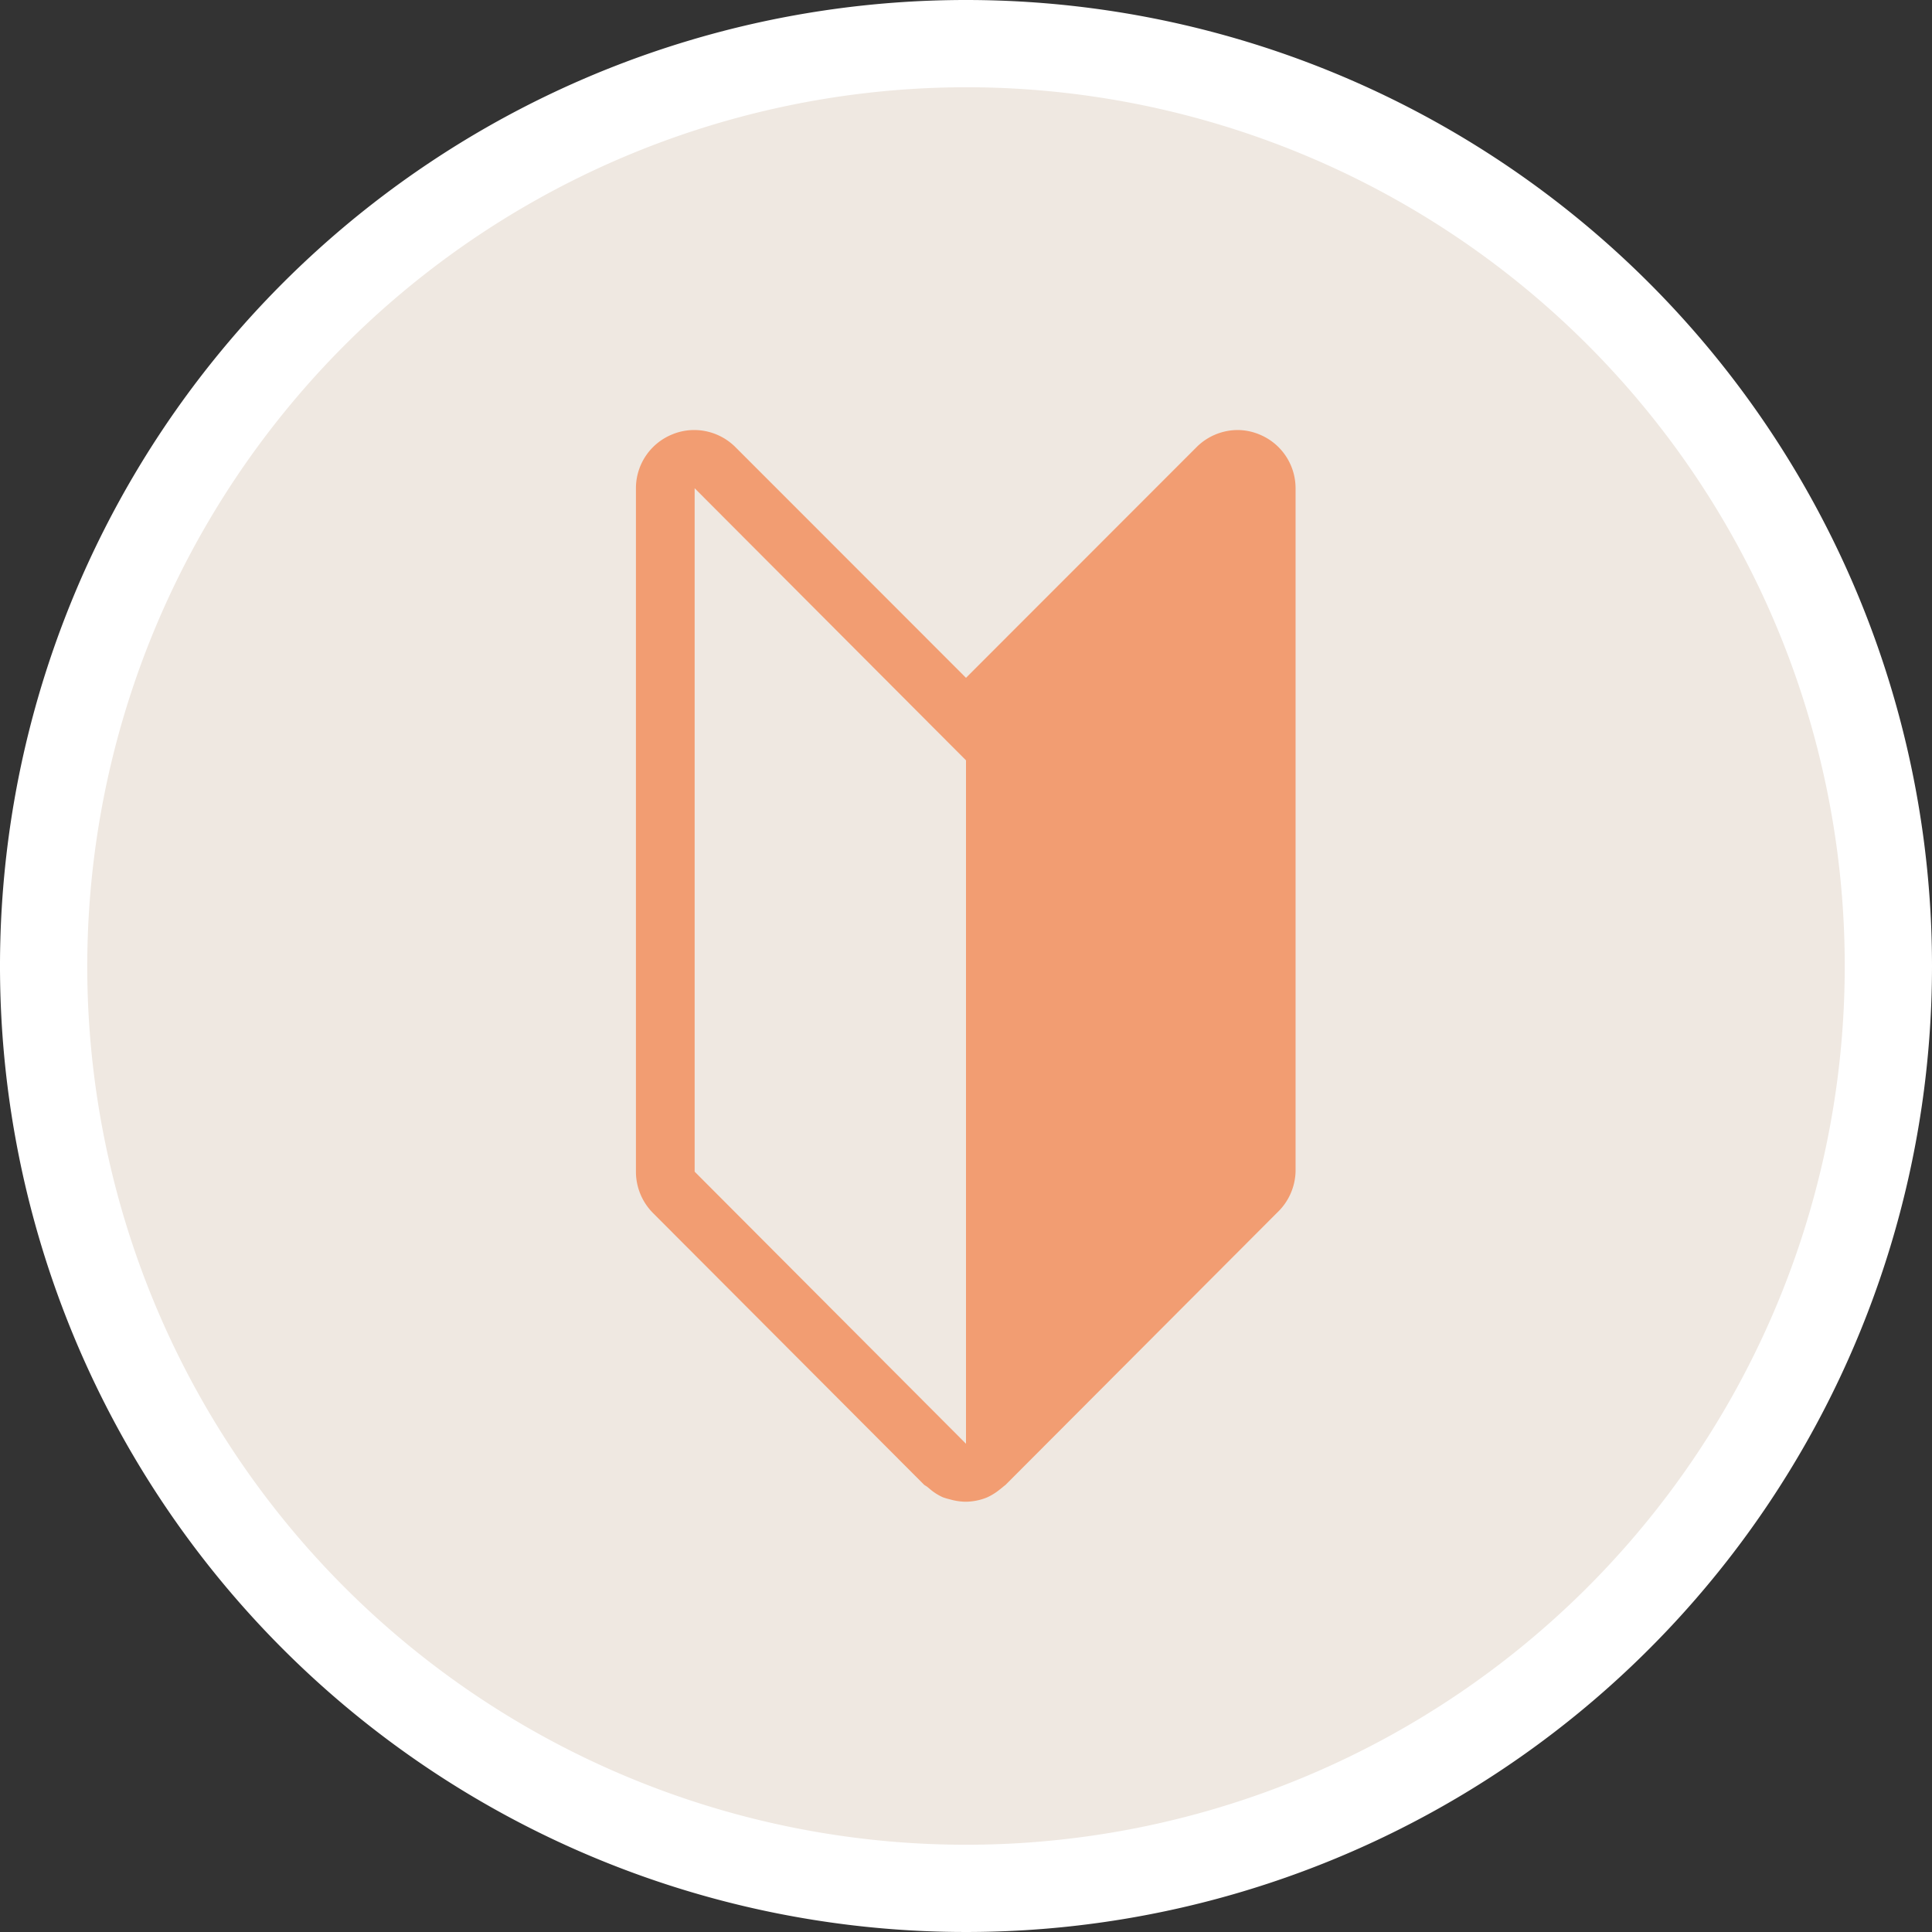<svg xmlns="http://www.w3.org/2000/svg" width="155" height="155" viewBox="0 0 155 155"><rect x="0" y="0" width="155" height="155" fill="#333333" stroke="none"/><defs><style>.cls-1{fill:#efe8e1;}.cls-2{fill:#fff;}.cls-3{fill:#f29d72;}</style></defs><title>top_icon01</title><g id="レイヤー_2" data-name="レイヤー 2"><g id="コンテンツ"><circle class="cls-1" cx="77.5" cy="77.5" r="74"/><path class="cls-2" d="M77.5,7A70.5,70.5,0,1,1,7,77.5,70.58,70.58,0,0,1,77.5,7m0-7A77.5,77.5,0,1,0,155,77.5,77.5,77.5,0,0,0,77.5,0Z"/><path id="_20" data-name="20" class="cls-3" d="M74.42,119.31l.24.2a4.34,4.34,0,0,0,1,.62h0a5.7,5.7,0,0,0,.55.16,4.77,4.77,0,0,0,1.23.19,4.58,4.58,0,0,0,.9-.09,4.28,4.28,0,0,0,.88-.27h0a4.72,4.72,0,0,0,1-.63l.24-.19c.07-.07.16-.12.23-.19l21.77-21.82A4.71,4.71,0,0,0,103.94,94V39.17a4.66,4.66,0,0,0-2.89-4.31,4.6,4.6,0,0,0-1.78-.36A4.69,4.69,0,0,0,96,35.87L77.5,54.38,59,35.87a4.69,4.69,0,0,0-3.31-1.37,4.6,4.6,0,0,0-1.78.36,4.66,4.66,0,0,0-2.89,4.31V94a4.71,4.71,0,0,0,1.36,3.31l21.77,21.82C74.26,119.2,74.35,119.25,74.42,119.31ZM55.73,39.17,77.5,61v54.83L55.73,94Z"/></g></g></svg>